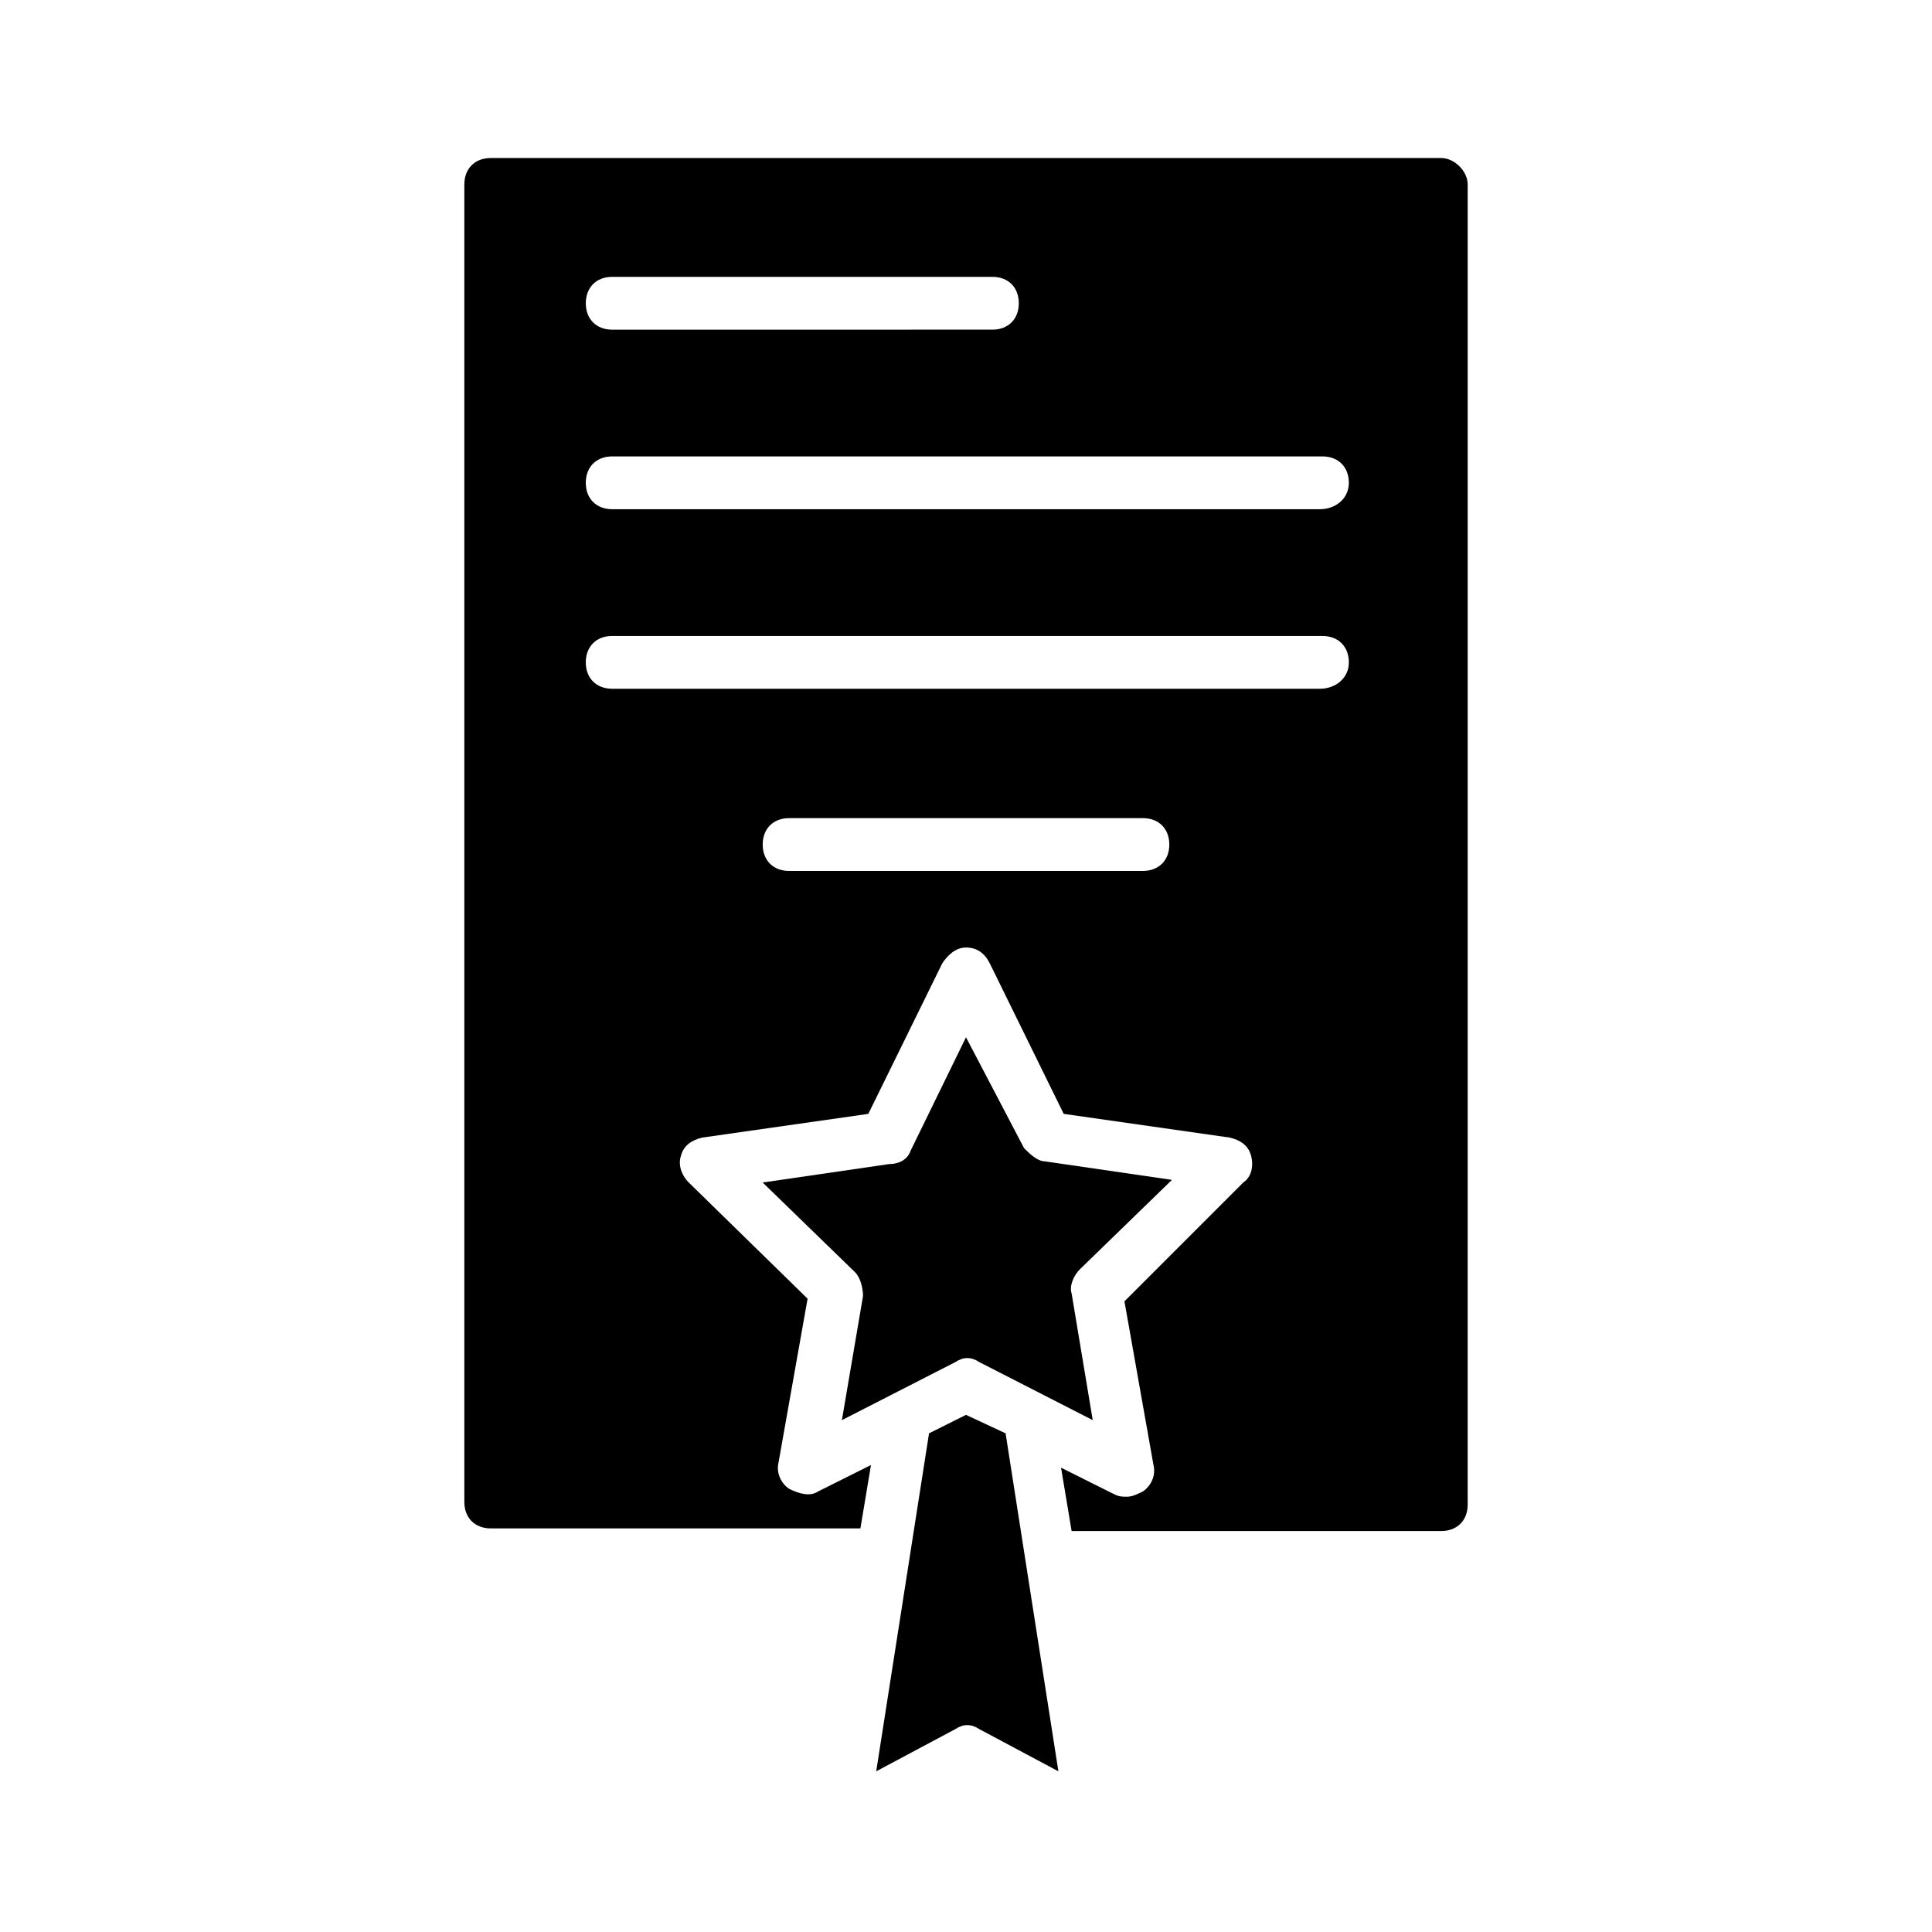 <?xml version="1.0" encoding="UTF-8"?>
<!-- Uploaded to: ICON Repo, www.svgrepo.com, Generator: ICON Repo Mixer Tools -->
<svg fill="#000000" width="800px" height="800px" version="1.1" viewBox="144 144 512 512" xmlns="http://www.w3.org/2000/svg">
 <g>
  <path d="m400 518.95-9.797 4.898-13.996 89.566 20.992-11.195c2.098-1.398 4.199-1.398 6.297 0l20.992 11.195-13.996-89.566z"/>
  <path d="m367.11 520.35 30.09-15.395c2.098-1.398 4.199-1.398 6.297 0l30.09 15.395-5.598-33.586c-0.699-2.098 0.699-4.898 2.098-6.297l24.492-23.789-33.586-4.898c-2.098 0-4.199-2.098-5.598-3.5l-15.395-29.391-14.695 30.09c-0.699 2.098-2.801 3.5-5.598 3.5l-33.586 4.898 24.492 23.789c1.398 1.398 2.098 4.199 2.098 6.297z"/>
  <path d="m525.95 185.88h-251.9c-4.199 0-6.996 2.801-6.996 6.996v349.17c0 4.199 2.801 6.996 6.996 6.996h97.965l2.801-16.793-13.996 6.996c-2.098 1.398-4.898 0.699-7.695-0.699-2.098-1.398-3.5-4.199-2.801-6.996l7.695-43.383-31.488-30.789c-2.098-2.098-2.801-4.898-2.098-6.996 0.699-2.801 2.801-4.199 5.598-4.898l44.082-6.297 19.594-39.887c1.398-2.098 3.5-4.199 6.297-4.199 2.801 0 4.898 1.398 6.297 4.199l19.594 39.887 44.082 6.297c2.801 0.699 4.898 2.098 5.598 4.898 0.699 2.801 0 5.598-2.098 6.996l-31.488 31.488 7.695 43.383c0.699 2.801-0.699 5.598-2.801 6.996-1.398 0.699-2.801 1.398-4.199 1.398-1.398 0-2.098 0-3.5-0.699l-13.996-6.996 2.801 16.793h97.965c4.199 0 6.996-2.801 6.996-6.996l0.004-349.87c0-3.496-3.5-6.996-7-6.996zm-219.71 31.488h100.76c4.199 0 6.996 2.801 6.996 6.996 0 4.199-2.801 6.996-6.996 6.996l-100.76 0.004c-4.199 0-6.996-2.801-6.996-6.996 0-4.199 2.797-7 6.996-7zm140.64 157.44h-93.762c-4.199 0-6.996-2.801-6.996-6.996 0-4.199 2.801-6.996 6.996-6.996h93.766c4.199 0 6.996 2.801 6.996 6.996s-2.801 6.996-7 6.996zm46.883-48.281h-187.53c-4.199 0-6.996-2.801-6.996-6.996 0-4.199 2.801-6.996 6.996-6.996h188.23c4.199 0 6.996 2.801 6.996 6.996s-3.5 6.996-7.699 6.996zm0-47.582h-187.53c-4.199 0-6.996-2.801-6.996-6.996 0-4.199 2.801-6.996 6.996-6.996h188.23c4.199 0 6.996 2.801 6.996 6.996 0 4.195-3.5 6.996-7.699 6.996z"/>
 </g>
</svg>